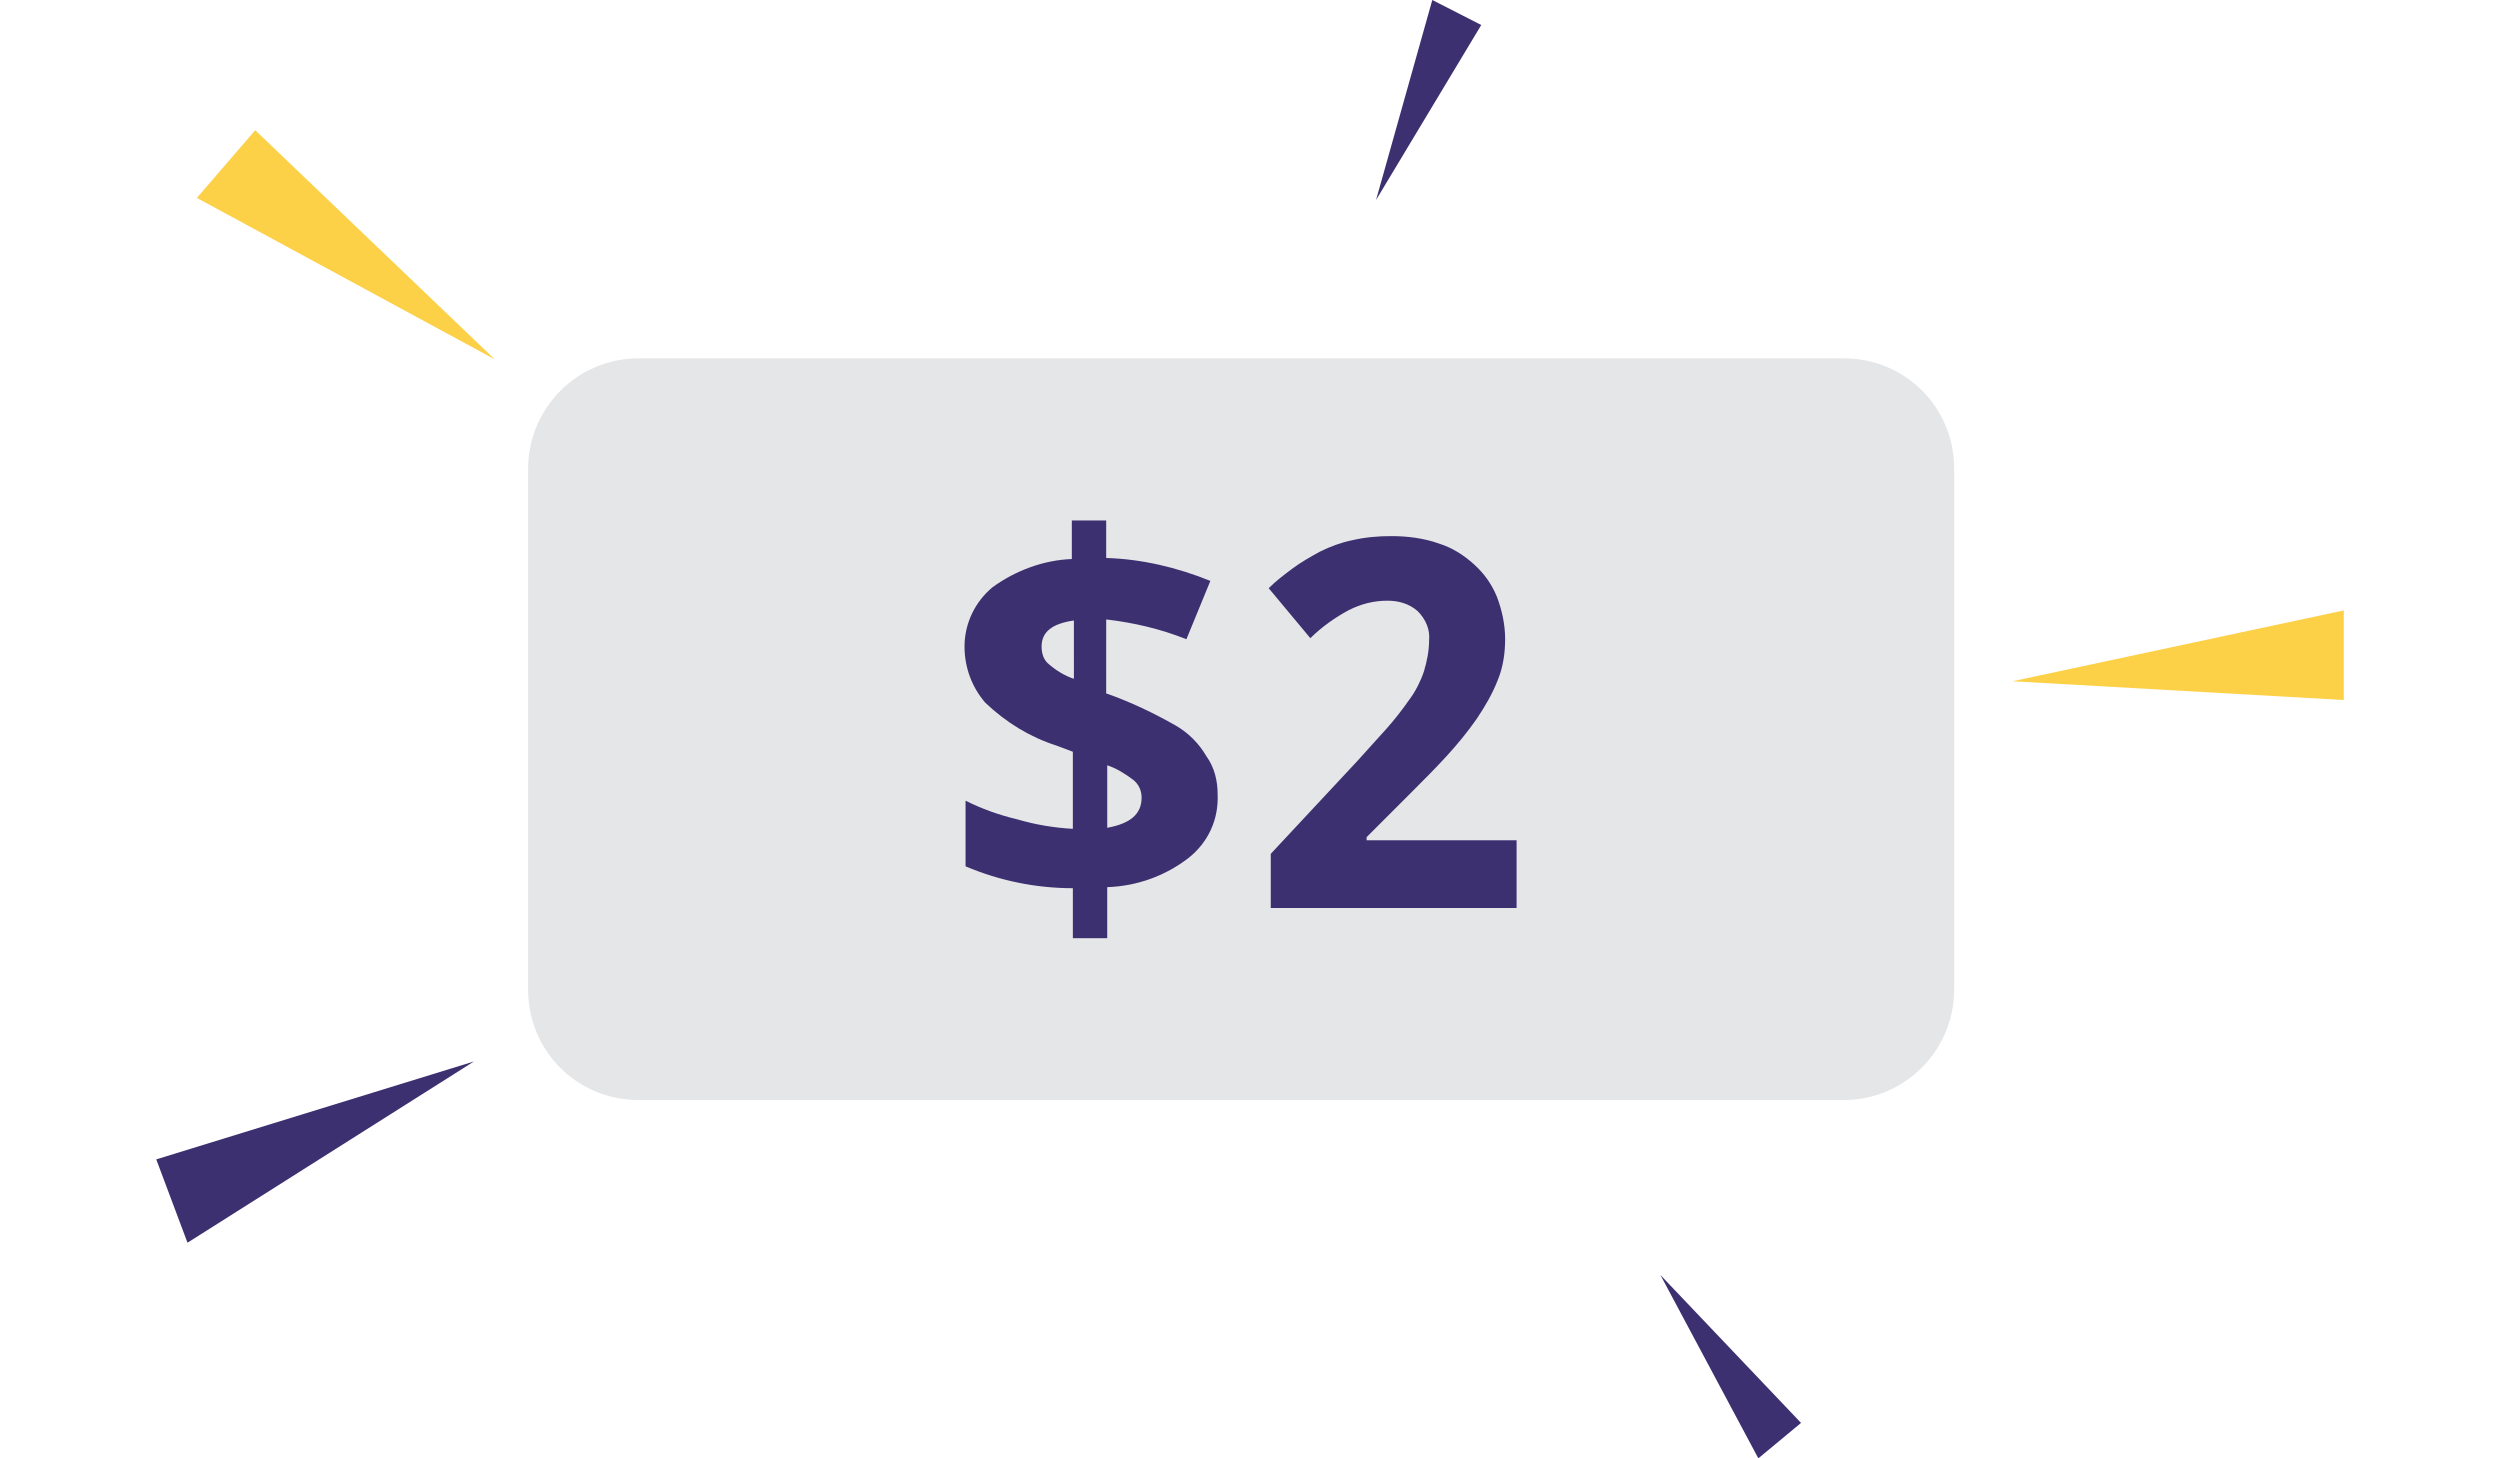 <?xml version="1.0" encoding="utf-8"?>
<!-- Generator: Adobe Illustrator 21.0.0, SVG Export Plug-In . SVG Version: 6.00 Build 0)  -->
<svg version="1.1" id="Layer_1" xmlns="http://www.w3.org/2000/svg" xmlns:xlink="http://www.w3.org/1999/xlink" x="0px" y="0px"
	 viewBox="0 0 240 140" style="enable-background:new 0 0 240 140;" xml:space="preserve">
<style type="text/css">
	.st0{clip-path:url(#SVGID_2_);}
	.st1{fill:#E5E6E8;}
	.st2{fill:#3D3071;}
	.st3{fill:#FCD047;}
	.st4{fill:#3D3070;}
</style>
<g>
	<defs>
		<rect id="SVGID_1_" x="15" width="210" height="140"/>
	</defs>
	<clipPath id="SVGID_2_">
		<use xlink:href="#SVGID_1_"  style="overflow:visible;"/>
	</clipPath>
	<g class="st0">
		<path class="st1" d="M61.3,34.4H177c5.9,0,10.6,4.7,10.6,10.6v50c0,5.8-4.7,10.6-10.6,10.6H61.3c-5.9,0-10.6-4.7-10.6-10.6V45
			C50.7,39.2,55.4,34.4,61.3,34.4z"/>
		<g transform="translate(59.794 38.567)">
			<path class="st2" d="M57.1,37.7c0.1,2.4-0.9,4.6-2.8,6.1c-2.2,1.7-4.9,2.7-7.8,2.8v4.9h-3.3v-4.8c-3.5,0-7-0.7-10.3-2.1v-6.3
				c1.6,0.8,3.3,1.4,5,1.8c1.7,0.5,3.5,0.8,5.3,0.9v-7.4L41.6,33c-2.5-0.8-4.8-2.2-6.8-4.1c-1.3-1.5-2-3.4-2-5.4
				c0-2.2,1-4.3,2.7-5.7c2.2-1.6,4.9-2.6,7.6-2.7v-3.7h3.3v3.6c3.4,0.1,6.8,0.9,10,2.2l-2.3,5.6c-2.5-1-5.1-1.6-7.7-1.9V28
				c2.3,0.8,4.6,1.9,6.7,3.1c1.2,0.7,2.2,1.7,2.9,2.9C56.8,35.1,57.1,36.4,57.1,37.7z M40.2,23.5c0,0.7,0.2,1.3,0.7,1.7
				c0.7,0.6,1.5,1.1,2.4,1.4V21C41.2,21.3,40.2,22.1,40.2,23.5L40.2,23.5z M49.8,38c0-0.7-0.3-1.3-0.8-1.7c-0.8-0.6-1.6-1.1-2.5-1.4
				v6C48.7,40.5,49.8,39.6,49.8,38L49.8,38z"/>
			<path class="st2" d="M85.8,48.6H62.2v-5.2l8.3-8.9c1-1.1,2-2.2,2.8-3.1c0.8-0.9,1.5-1.8,2.2-2.8c0.6-0.8,1.1-1.8,1.4-2.7
				c0.3-1,0.5-2,0.5-3c0.1-1-0.3-2-1.1-2.8c-0.8-0.7-1.8-1-2.9-1c-1.3,0-2.5,0.3-3.7,0.9c-1.3,0.7-2.6,1.6-3.7,2.7l-4-4.8
				c0.7-0.7,1.5-1.3,2.3-1.9c0.8-0.6,1.7-1.1,2.6-1.6c1-0.5,2.1-0.9,3.1-1.1c1.3-0.3,2.5-0.4,3.8-0.4c1.5,0,3.1,0.2,4.5,0.7
				c1.3,0.4,2.4,1.1,3.4,2c1,0.9,1.7,1.9,2.2,3.1c0.5,1.3,0.8,2.7,0.8,4.1c0,1.3-0.2,2.7-0.7,3.9c-0.5,1.3-1.2,2.5-2,3.7
				c-0.9,1.3-1.9,2.5-2.9,3.6c-1.1,1.2-2.3,2.4-3.5,3.6l-4.2,4.2v0.3h14.4L85.8,48.6z"/>
		</g>
		<path class="st3" d="M193.2,65.4l31.8-6.8v8.6L193.2,65.4z"/>
		<path class="st4" d="M132.1,19.2L137.5,0l4.7,2.4L132.1,19.2z"/>
		<path class="st4" d="M159.4,122.4l9.4,17.6l4.1-3.4L159.4,122.4z"/>
		<path class="st4" d="M45.5,101.9L18,119.3l-3-8L45.5,101.9z"/>
		<path class="st3" d="M47.5,34.5L18.9,19l5.6-6.5L47.5,34.5z"/>
	</g>
</g>
</svg>
